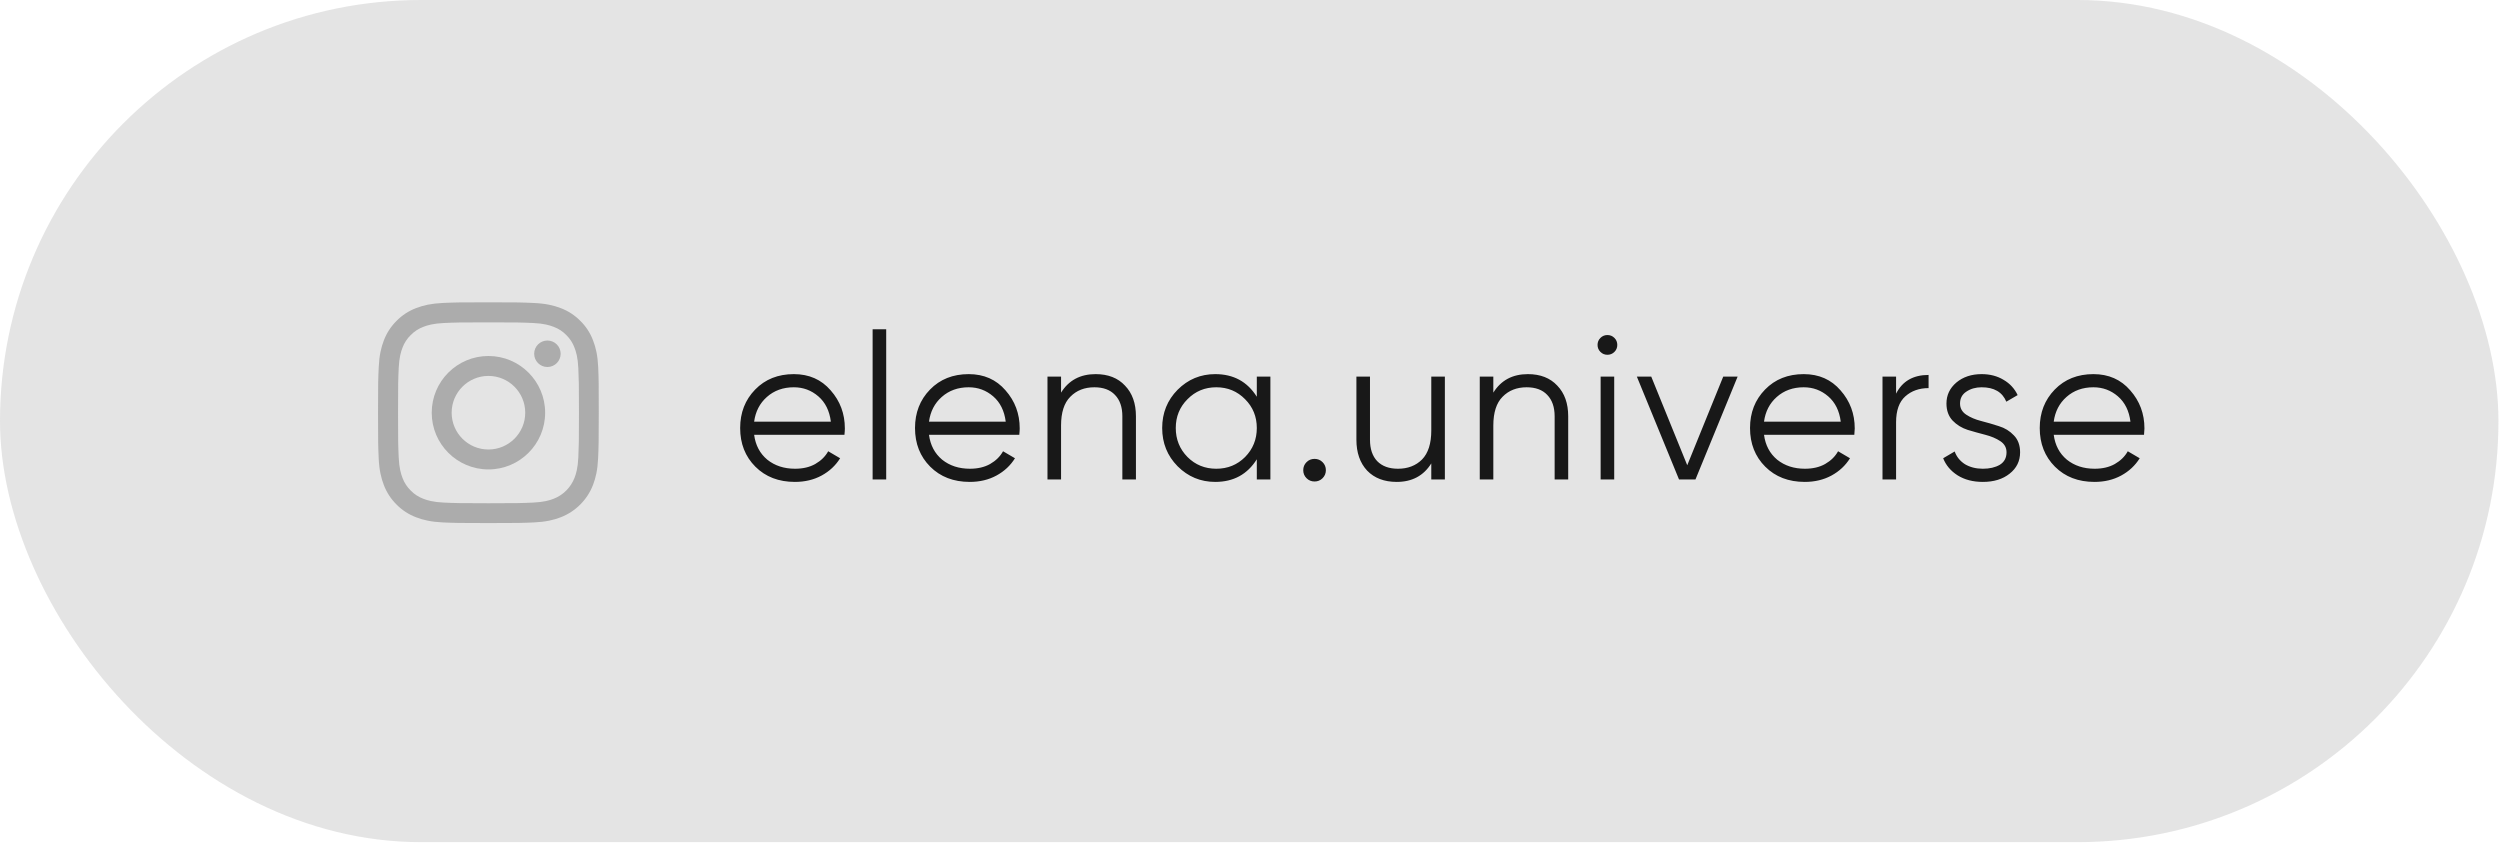 <?xml version="1.0" encoding="UTF-8"?> <svg xmlns="http://www.w3.org/2000/svg" width="206" height="70" viewBox="0 0 206 70" fill="none"> <rect opacity="0.92" width="205.872" height="69.393" rx="34.697" fill="#E2E2E2"></rect> <g clip-path="url(#clip0_384_1715)"> <path d="M49.292 30.258C49.249 29.292 49.093 28.627 48.869 28.052C48.638 27.44 48.283 26.893 47.817 26.438C47.362 25.976 46.811 25.617 46.207 25.39C45.628 25.166 44.967 25.01 44 24.967C43.027 24.921 42.718 24.91 40.248 24.91C37.778 24.91 37.469 24.921 36.499 24.963C35.532 25.006 34.868 25.163 34.292 25.386C33.681 25.617 33.133 25.973 32.678 26.438C32.217 26.893 31.858 27.444 31.63 28.048C31.406 28.627 31.25 29.288 31.207 30.255C31.161 31.229 31.15 31.538 31.15 34.008C31.15 36.477 31.161 36.786 31.204 37.757C31.246 38.723 31.403 39.388 31.627 39.964C31.858 40.575 32.217 41.122 32.678 41.577C33.133 42.039 33.684 42.398 34.288 42.625C34.868 42.849 35.529 43.005 36.495 43.048C37.465 43.091 37.775 43.101 40.244 43.101C42.714 43.101 43.023 43.091 43.993 43.048C44.96 43.005 45.624 42.849 46.2 42.625C47.423 42.152 48.389 41.186 48.862 39.964C49.086 39.384 49.242 38.723 49.285 37.757C49.327 36.786 49.338 36.477 49.338 34.008C49.338 31.538 49.334 31.229 49.292 30.258ZM47.654 37.685C47.614 38.574 47.465 39.054 47.341 39.373C47.035 40.166 46.406 40.795 45.614 41.101C45.294 41.225 44.811 41.374 43.926 41.413C42.966 41.456 42.678 41.467 40.251 41.467C37.824 41.467 37.533 41.456 36.577 41.413C35.688 41.374 35.209 41.225 34.889 41.101C34.494 40.955 34.136 40.724 33.844 40.422C33.542 40.127 33.311 39.772 33.165 39.377C33.041 39.057 32.892 38.574 32.853 37.689C32.81 36.73 32.799 36.442 32.799 34.015C32.799 31.587 32.81 31.296 32.853 30.34C32.892 29.452 33.041 28.972 33.165 28.652C33.311 28.258 33.542 27.899 33.848 27.607C34.142 27.305 34.498 27.074 34.892 26.929C35.212 26.804 35.696 26.655 36.58 26.616C37.54 26.573 37.828 26.563 40.255 26.563C42.686 26.563 42.973 26.573 43.929 26.616C44.818 26.655 45.297 26.804 45.617 26.929C46.012 27.074 46.371 27.305 46.662 27.607C46.964 27.902 47.195 28.258 47.341 28.652C47.465 28.972 47.614 29.455 47.654 30.34C47.696 31.3 47.707 31.587 47.707 34.015C47.707 36.442 47.696 36.726 47.654 37.685Z" fill="#ACACAC"></path> <path d="M40.247 29.334C37.667 29.334 35.574 31.427 35.574 34.008C35.574 36.587 37.667 38.681 40.247 38.681C42.827 38.681 44.92 36.587 44.92 34.008C44.92 31.427 42.827 29.334 40.247 29.334ZM40.247 37.039C38.574 37.039 37.216 35.681 37.216 34.008C37.216 32.334 38.574 30.976 40.247 30.976C41.921 30.976 43.279 32.334 43.279 34.008C43.279 35.681 41.921 37.039 40.247 37.039Z" fill="#ACACAC"></path> <path d="M46.198 29.149C46.198 29.752 45.709 30.241 45.107 30.241C44.504 30.241 44.016 29.752 44.016 29.149C44.016 28.547 44.504 28.059 45.107 28.059C45.709 28.059 46.198 28.547 46.198 29.149Z" fill="#ACACAC"></path> </g> <path d="M65.412 30.828C66.667 30.828 67.678 31.274 68.447 32.166C69.226 33.048 69.616 34.093 69.616 35.302C69.616 35.427 69.605 35.602 69.582 35.828L62.141 35.828C62.254 36.687 62.616 37.37 63.226 37.879C63.847 38.376 64.61 38.624 65.514 38.624C66.158 38.624 66.712 38.495 67.175 38.235C67.65 37.963 68.006 37.613 68.243 37.184L69.226 37.76C68.853 38.359 68.345 38.834 67.701 39.184C67.057 39.534 66.322 39.709 65.497 39.709C64.164 39.709 63.079 39.291 62.243 38.455C61.407 37.619 60.989 36.557 60.989 35.268C60.989 34.003 61.401 32.946 62.226 32.099C63.051 31.251 64.113 30.828 65.412 30.828ZM65.412 31.912C64.531 31.912 63.791 32.178 63.192 32.709C62.604 33.229 62.254 33.907 62.141 34.743L68.463 34.743C68.35 33.85 68.006 33.155 67.43 32.658C66.853 32.161 66.181 31.912 65.412 31.912ZM71.904 39.506L71.904 27.132L73.023 27.132L73.023 39.506L71.904 39.506ZM79.821 30.828C81.075 30.828 82.086 31.274 82.855 32.166C83.634 33.048 84.024 34.093 84.024 35.302C84.024 35.427 84.013 35.602 83.99 35.828L76.549 35.828C76.662 36.687 77.024 37.37 77.634 37.879C78.256 38.376 79.018 38.624 79.922 38.624C80.567 38.624 81.12 38.495 81.584 38.235C82.058 37.963 82.414 37.613 82.651 37.184L83.634 37.76C83.261 38.359 82.753 38.834 82.109 39.184C81.465 39.534 80.73 39.709 79.905 39.709C78.572 39.709 77.487 39.291 76.651 38.455C75.815 37.619 75.397 36.557 75.397 35.268C75.397 34.003 75.809 32.946 76.634 32.099C77.459 31.251 78.521 30.828 79.821 30.828ZM79.821 31.912C78.939 31.912 78.199 32.178 77.6 32.709C77.013 33.229 76.662 33.907 76.549 34.743L82.872 34.743C82.759 33.85 82.414 33.155 81.838 32.658C81.261 32.161 80.589 31.912 79.821 31.912ZM90.278 30.828C91.307 30.828 92.115 31.144 92.702 31.777C93.301 32.398 93.601 33.24 93.601 34.302L93.601 39.506L92.482 39.506L92.482 34.302C92.482 33.545 92.279 32.958 91.872 32.539C91.476 32.121 90.911 31.912 90.177 31.912C89.363 31.912 88.702 32.172 88.194 32.692C87.685 33.2 87.431 33.992 87.431 35.065L87.431 39.506L86.312 39.506L86.312 31.031L87.431 31.031L87.431 32.353C88.064 31.336 89.013 30.828 90.278 30.828ZM103.561 31.031L104.68 31.031L104.68 39.506L103.561 39.506L103.561 37.845C102.781 39.088 101.64 39.709 100.137 39.709C98.928 39.709 97.894 39.28 97.035 38.421C96.188 37.562 95.764 36.511 95.764 35.268C95.764 34.025 96.188 32.974 97.035 32.116C97.894 31.257 98.928 30.828 100.137 30.828C101.64 30.828 102.781 31.449 103.561 32.692L103.561 31.031ZM97.849 37.658C98.493 38.302 99.284 38.624 100.222 38.624C101.16 38.624 101.951 38.302 102.595 37.658C103.239 37.003 103.561 36.206 103.561 35.268C103.561 34.331 103.239 33.539 102.595 32.895C101.951 32.24 101.16 31.912 100.222 31.912C99.284 31.912 98.493 32.24 97.849 32.895C97.205 33.539 96.883 34.331 96.883 35.268C96.883 36.206 97.205 37.003 97.849 37.658ZM108.98 39.404C108.8 39.585 108.579 39.675 108.319 39.675C108.06 39.675 107.839 39.585 107.658 39.404C107.478 39.223 107.387 39.003 107.387 38.743C107.387 38.483 107.478 38.263 107.658 38.082C107.839 37.901 108.06 37.811 108.319 37.811C108.579 37.811 108.8 37.901 108.98 38.082C109.161 38.263 109.252 38.483 109.252 38.743C109.252 39.003 109.161 39.223 108.98 39.404ZM117.938 31.031L119.057 31.031L119.057 39.506L117.938 39.506L117.938 38.184C117.305 39.201 116.356 39.709 115.09 39.709C114.062 39.709 113.249 39.398 112.65 38.777C112.062 38.144 111.768 37.297 111.768 36.234L111.768 31.031L112.887 31.031L112.887 36.234C112.887 36.992 113.085 37.579 113.48 37.997C113.887 38.415 114.458 38.624 115.192 38.624C116.006 38.624 116.667 38.37 117.175 37.862C117.684 37.342 117.938 36.545 117.938 35.472L117.938 31.031ZM125.898 30.828C126.926 30.828 127.734 31.144 128.322 31.777C128.921 32.398 129.22 33.24 129.22 34.302L129.22 39.506L128.102 39.506L128.102 34.302C128.102 33.545 127.898 32.958 127.491 32.539C127.096 32.121 126.531 31.912 125.796 31.912C124.983 31.912 124.322 32.172 123.813 32.692C123.305 33.2 123.05 33.992 123.05 35.065L123.05 39.506L121.932 39.506L121.932 31.031L123.05 31.031L123.05 32.353C123.683 31.336 124.632 30.828 125.898 30.828ZM133.028 28.997C132.869 29.155 132.677 29.234 132.451 29.234C132.225 29.234 132.033 29.155 131.875 28.997C131.717 28.839 131.638 28.647 131.638 28.421C131.638 28.195 131.717 28.003 131.875 27.844C132.033 27.686 132.225 27.607 132.451 27.607C132.677 27.607 132.869 27.686 133.028 27.844C133.186 28.003 133.265 28.195 133.265 28.421C133.265 28.647 133.186 28.839 133.028 28.997ZM131.892 39.506L131.892 31.031L133.011 31.031L133.011 39.506L131.892 39.506ZM141.995 31.031L143.181 31.031L139.707 39.506L138.351 39.506L134.876 31.031L136.062 31.031L139.029 38.336L141.995 31.031ZM148.626 30.828C149.881 30.828 150.892 31.274 151.66 32.166C152.44 33.048 152.83 34.093 152.83 35.302C152.83 35.427 152.819 35.602 152.796 35.828L145.355 35.828C145.468 36.687 145.83 37.37 146.44 37.879C147.061 38.376 147.824 38.624 148.728 38.624C149.372 38.624 149.926 38.495 150.389 38.235C150.864 37.963 151.22 37.613 151.457 37.184L152.44 37.76C152.067 38.359 151.559 38.834 150.915 39.184C150.271 39.534 149.536 39.709 148.711 39.709C147.378 39.709 146.293 39.291 145.457 38.455C144.621 37.619 144.202 36.557 144.202 35.268C144.202 34.003 144.615 32.946 145.44 32.099C146.265 31.251 147.327 30.828 148.626 30.828ZM148.626 31.912C147.745 31.912 147.005 32.178 146.406 32.709C145.818 33.229 145.468 33.907 145.355 34.743L151.677 34.743C151.564 33.85 151.22 33.155 150.643 32.658C150.067 32.161 149.395 31.912 148.626 31.912ZM156.237 32.438C156.756 31.409 157.649 30.895 158.915 30.895L158.915 31.98C158.146 31.98 157.508 32.206 156.999 32.658C156.491 33.11 156.237 33.822 156.237 34.794L156.237 39.506L155.118 39.506L155.118 31.031L156.237 31.031L156.237 32.438ZM161.507 33.251C161.507 33.636 161.676 33.941 162.015 34.167C162.354 34.393 162.767 34.568 163.253 34.692C163.739 34.816 164.224 34.958 164.71 35.116C165.196 35.263 165.609 35.517 165.948 35.879C166.287 36.229 166.456 36.692 166.456 37.269C166.456 37.992 166.168 38.579 165.592 39.031C165.027 39.483 164.292 39.709 163.388 39.709C162.575 39.709 161.88 39.529 161.303 39.167C160.738 38.805 160.343 38.336 160.117 37.76L161.066 37.201C161.224 37.641 161.507 37.992 161.914 38.252C162.332 38.5 162.823 38.624 163.388 38.624C163.942 38.624 164.405 38.517 164.778 38.302C165.151 38.076 165.338 37.732 165.338 37.269C165.338 36.884 165.168 36.579 164.829 36.353C164.49 36.127 164.078 35.952 163.592 35.828C163.106 35.703 162.62 35.568 162.134 35.421C161.648 35.263 161.236 35.008 160.897 34.658C160.558 34.297 160.388 33.828 160.388 33.251C160.388 32.562 160.659 31.986 161.202 31.522C161.755 31.059 162.45 30.828 163.287 30.828C163.976 30.828 164.58 30.986 165.1 31.302C165.62 31.607 166.004 32.025 166.253 32.556L165.321 33.099C164.993 32.308 164.315 31.912 163.287 31.912C162.801 31.912 162.383 32.031 162.032 32.268C161.682 32.494 161.507 32.822 161.507 33.251ZM172.498 30.828C173.752 30.828 174.764 31.274 175.532 32.166C176.312 33.048 176.702 34.093 176.702 35.302C176.702 35.427 176.69 35.602 176.668 35.828L169.227 35.828C169.34 36.687 169.701 37.37 170.312 37.879C170.933 38.376 171.696 38.624 172.6 38.624C173.244 38.624 173.798 38.495 174.261 38.235C174.735 37.963 175.091 37.613 175.329 37.184L176.312 37.76C175.939 38.359 175.43 38.834 174.786 39.184C174.142 39.534 173.408 39.709 172.583 39.709C171.249 39.709 170.165 39.291 169.328 38.455C168.492 37.619 168.074 36.557 168.074 35.268C168.074 34.003 168.487 32.946 169.311 32.099C170.136 31.251 171.199 30.828 172.498 30.828ZM172.498 31.912C171.617 31.912 170.877 32.178 170.278 32.709C169.69 33.229 169.34 33.907 169.227 34.743L175.549 34.743C175.436 33.85 175.091 33.155 174.515 32.658C173.939 32.161 173.266 31.912 172.498 31.912Z" fill="#181818"></path> <defs> <clipPath id="clip0_384_1715"> <rect width="18.191" height="18.191" fill="white" transform="translate(31.119 24.91)"></rect> </clipPath> </defs> </svg> 